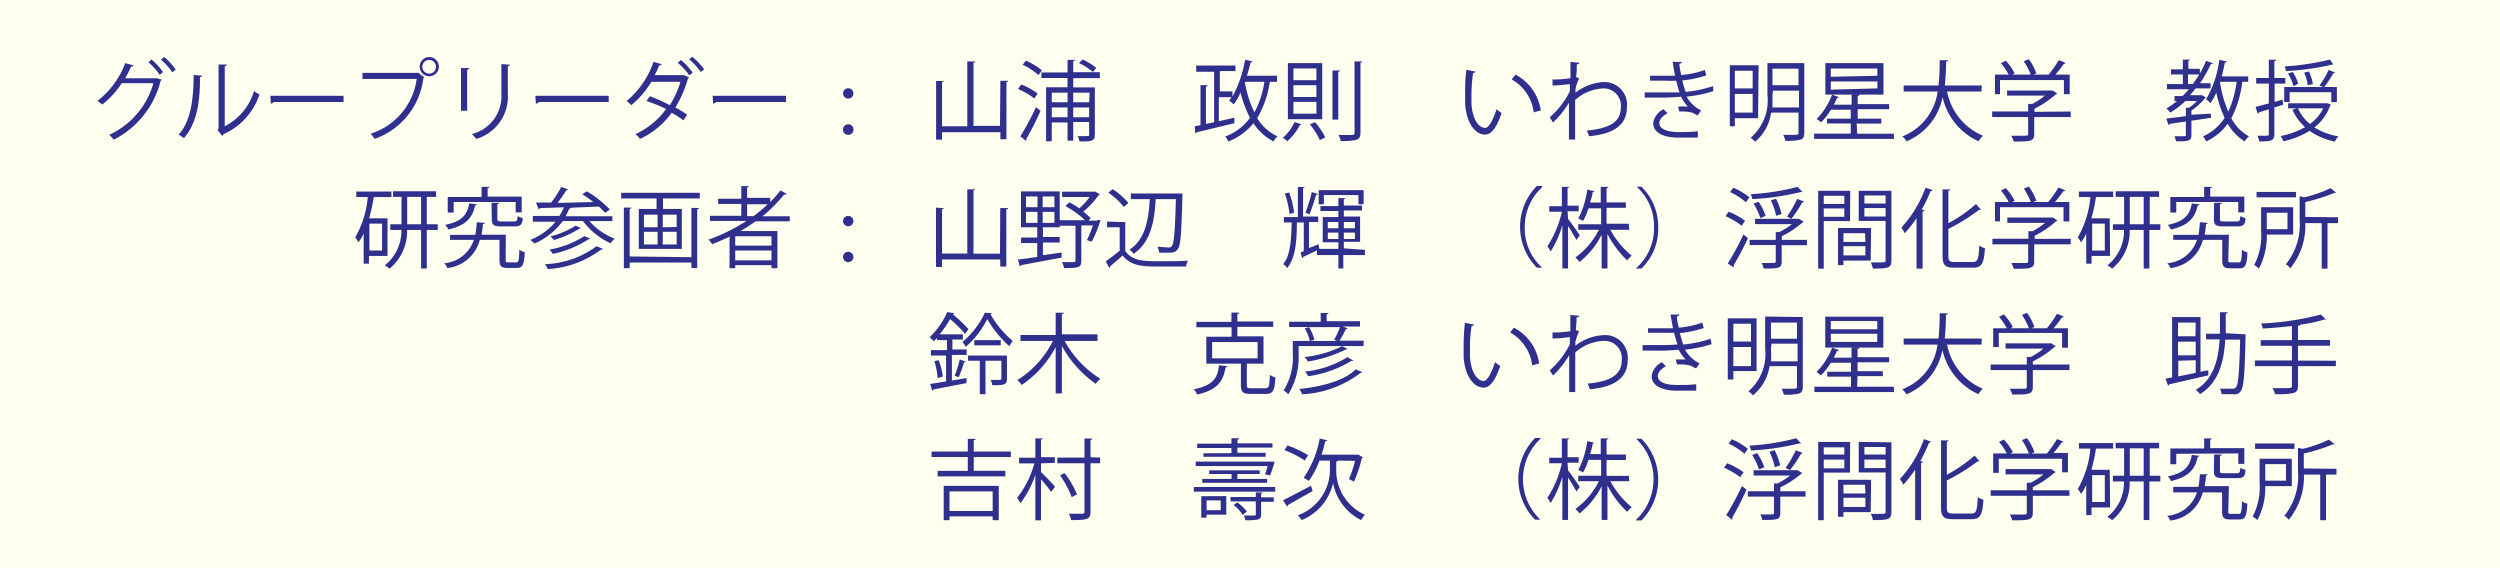 <svg xmlns="http://www.w3.org/2000/svg" viewBox="0 0 198 45"><defs><style>.cls-1{fill:#ffffef;}.cls-2{fill:#2f2f8d;}</style></defs><g id="&#x30EC;&#x30A4;&#x30E4;&#x30FC;_2" data-name="&#x30EC;&#x30A4;&#x30E4;&#x30FC; 2"><g id="&#x30EC;&#x30A4;&#x30E4;&#x30FC;_1-2" data-name="&#x30EC;&#x30A4;&#x30E4;&#x30FC; 1"><rect class="cls-1" width="198" height="45"></rect><path class="cls-2" d="M12.82,6.31l-.1.1A7.19,7.19,0,0,1,9,11.07a1.56,1.56,0,0,0-.35-.39,6.43,6.43,0,0,0,3.5-4.09H9.64A6.83,6.83,0,0,1,8.1,8.28,2.13,2.13,0,0,0,7.71,8a6.88,6.88,0,0,0,2.21-3l.65.18c0,.07-.1.1-.19.09a10.07,10.07,0,0,1-.46.93h2.42l.08,0ZM12,4.71a4.93,4.93,0,0,1,.91,1l-.26.22a5.18,5.18,0,0,0-.89-1Zm1-.2a5.19,5.19,0,0,1,.91,1l-.26.22a4.85,4.85,0,0,0-.9-1Z"></path><path class="cls-2" d="M16,6c0,.06-.07.1-.16.11,0,1.88-.2,3.58-1.27,4.83a3.37,3.37,0,0,0-.42-.27c1-1.13,1.17-2.87,1.19-4.74Zm1.8,4a4.61,4.61,0,0,0,2.32-2.79,2.39,2.39,0,0,0,.43.27,5.22,5.22,0,0,1-2.84,3.14.28.28,0,0,1-.12.14l-.36-.46.08-.1V5.11l.64,0c0,.06,0,.11-.15.13Z"></path><path class="cls-2" d="M21.41,7.59h5.8v.49H21.67a.3.3,0,0,1-.22.13Z"></path><path class="cls-2" d="M28.71,5.77h4.43l0,0,.47.37-.08.06A5.84,5.84,0,0,1,29.67,11a2.64,2.64,0,0,0-.32-.41A5.27,5.27,0,0,0,33,6.25H28.71ZM34,4.52a.76.76,0,1,1-.76.77A.76.76,0,0,1,34,4.52Zm.53.77A.53.53,0,0,0,34,4.75a.54.54,0,1,0,.53.54Z"></path><path class="cls-2" d="M36.51,8.77V5.39l.66,0c0,.06-.06.11-.17.13V8.77Zm3.87-3.65c0,.07-.05.1-.16.12V7.45A3.48,3.48,0,0,1,37.72,11a2.14,2.14,0,0,0-.36-.38,3.09,3.09,0,0,0,2.35-3.19V5.08Z"></path><path class="cls-2" d="M42.4,7.59h5.81v.49H42.67a.3.3,0,0,1-.23.13Z"></path><path class="cls-2" d="M54.57,6.13s0,.06-.08.08a9.06,9.06,0,0,1-1,2.3c.3.17.67.39.93.57l-.29.45a8.71,8.71,0,0,0-.93-.6A6.41,6.41,0,0,1,50.69,11a1.45,1.45,0,0,0-.37-.37,6.31,6.31,0,0,0,2.44-2A12.8,12.8,0,0,0,51.2,8l.27-.38a13.54,13.54,0,0,1,1.58.71,7.2,7.2,0,0,0,.84-1.85h-2.3A7.34,7.34,0,0,1,50,8.33,3.32,3.32,0,0,0,49.63,8a7,7,0,0,0,2.13-3.1l.64.18c0,.08-.11.1-.19.09a6.08,6.08,0,0,1-.36.78h2.26l.06,0Zm-.64-1.38a5.28,5.28,0,0,1,.93,1l-.26.22a6,6,0,0,0-.92-1Zm.9-.26a6.06,6.06,0,0,1,.94,1l-.27.21a5.14,5.14,0,0,0-.92-1Z"></path><path class="cls-2" d="M56.44,7.59h5.81v.49H56.71a.32.32,0,0,1-.23.13Z"></path><path class="cls-2" d="M66.77,7.4a.41.41,0,1,1,.82,0,.41.41,0,1,1-.82,0Zm0,2.85a.41.41,0,1,1,.82,0,.4.4,0,0,1-.41.43A.4.4,0,0,1,66.77,10.25Z"></path><path class="cls-2" d="M79.23,6.4l.62,0s0,.08-.14.1v4.53h-.48v-.56H74.61v.59h-.47V6.41l.61,0s0,.08-.14.09V10h2V4.87l.63,0s0,.08-.14.1v5h2.1Z"></path><path class="cls-2" d="M80.88,6.69a5.32,5.32,0,0,1,1.3.72l-.26.39a5.77,5.77,0,0,0-1.29-.75Zm-.07,4.11a22.69,22.69,0,0,0,1.24-2.31l.36.29A21.79,21.79,0,0,1,81.28,11a.14.14,0,0,1,0,.09.19.19,0,0,1,0,.08Zm.44-6a5.41,5.41,0,0,1,1.27.77l-.27.38A5.17,5.17,0,0,0,81,5.13Zm5.86,1.39H85v.73h1.71v3.74c0,.54-.28.55-1.22.54a1.39,1.39,0,0,0-.14-.42h.5c.4,0,.41,0,.41-.12v-1H85v1.48h-.45V9.7H83.3v1.49h-.45V6.91h1.7V6.18H82.48V5.74h2.07v-1l.59,0s0,.08-.14.09v.89h2.11ZM84.55,7.34H83.3V8.1h1.25ZM83.3,9.29h1.25V8.51H83.3Zm3-1.95H85V8.1h1.26ZM85,9.29h1.26V8.51H85Zm.74-4.58a5.08,5.08,0,0,1,1.09.67l-.28.32A4.55,4.55,0,0,0,85.46,5Z"></path><path class="cls-2" d="M101.14,6.48h-.57a7.93,7.93,0,0,1-1,2.88,3.72,3.72,0,0,0,1.61,1.44,1.57,1.57,0,0,0-.32.4,4.12,4.12,0,0,1-1.58-1.44,4.88,4.88,0,0,1-2,1.45,1.85,1.85,0,0,0-.24-.4A4.23,4.23,0,0,0,99,9.33a8.82,8.82,0,0,1-.75-2,4.64,4.64,0,0,1-.54.94,2.73,2.73,0,0,0-.36-.3,1.59,1.59,0,0,0,.18-.27h-1v1.9l1.23-.28,0,.44-3,.72a.13.13,0,0,1-.1.1L94.63,10l.45-.09V6.74l.56,0c0,.05,0,.09-.13.1V9.81l.65-.13v-4H94.74V5.19h3.11v.44H96.61V7.24h1v.41a9.18,9.18,0,0,0,1-2.92l.6.13s-.06.08-.16.08A10.38,10.38,0,0,1,98.75,6h2.39Zm-2.53,0,0,.13a8.8,8.8,0,0,0,.74,2.29,7.4,7.4,0,0,0,.79-2.42Z"></path><path class="cls-2" d="M103.09,9.85s-.07.06-.14.06a4.45,4.45,0,0,1-1,1.28,2.53,2.53,0,0,0-.35-.28,3.47,3.47,0,0,0,.92-1.24ZM102,5h2.72V9.44H102Zm.44.42v.93h1.82V5.42Zm0,1.33v.93h1.82V6.75Zm0,1.32V9h1.82V8.07Zm1.71,1.61a5.63,5.63,0,0,1,.81,1.2l-.43.22a5.36,5.36,0,0,0-.79-1.25Zm1.38-4.1.6,0s0,.09-.14.1V9.47h-.46Zm1.75-.72.6,0s0,.08-.13.09v5.56c0,.34-.1.48-.31.56a4.45,4.45,0,0,1-1.25.09,2.27,2.27,0,0,0-.18-.47h.69c.55,0,.58,0,.58-.18Z"></path><path class="cls-2" d="M116.86,5.67c0,.06-.09.1-.19.11a11.91,11.91,0,0,0-.13,1.73c0,.26,0,.51,0,.73.08,1.19.56,1.9,1.1,1.89.28,0,.64-.7.89-1.48a3,3,0,0,0,.4.3c-.32.93-.72,1.7-1.3,1.71-.88,0-1.49-1.05-1.59-2.39,0-.26,0-.56,0-.87,0-.61,0-1.28.1-1.87Zm4.61,3.23a3.45,3.45,0,0,0-1.75-2.61l.31-.38a3.83,3.83,0,0,1,2,2.83Z"></path><path class="cls-2" d="M124.38,4.9l.7.07c0,.09-.08.12-.2.13,0,.33,0,.71-.06,1l.25.1a3.8,3.8,0,0,0-.29.85c0,.13,0,.18,0,.29A3.92,3.92,0,0,1,127,6.5a1.79,1.79,0,0,1,1.85,2c0,1.46-1.14,2.12-3,2.29a2.49,2.49,0,0,0-.18-.45c1.73-.16,2.7-.64,2.7-1.83A1.37,1.37,0,0,0,127,7a3.59,3.59,0,0,0-2.25.92c0,1,0,2.21,0,3.13h-.49c0-.42,0-2.46,0-2.92A6.88,6.88,0,0,1,123,9.7l-.26-.41a6.65,6.65,0,0,0,1.59-2.06l0-.57a11.77,11.77,0,0,1-1.37.11l0-.48a7.58,7.58,0,0,0,1.42-.1Z"></path><path class="cls-2" d="M135.69,7.22a10,10,0,0,1-2.11.43,2.54,2.54,0,0,0,1.15,1.09l-.27.4c-.1-.05-.28-.13-.41-.21a3.12,3.12,0,0,0-.82-.1H133l-.1-.38a4,4,0,0,1,.78,0,3.83,3.83,0,0,1-.55-.79,17.29,17.29,0,0,1-1.87.07h-1V7.32l1.06,0c.57,0,1.14,0,1.7,0-.08-.22-.19-.61-.27-.93a8.49,8.49,0,0,1-.88,0c-.37,0-.85,0-1.18,0V6c.42,0,.88,0,1.18,0l.8,0c-.07-.32-.14-.71-.19-1.1h.71q0,.12-.18.15c0,.3.09.62.14.89a7.26,7.26,0,0,0,1.87-.4l.12.43a8.56,8.56,0,0,1-1.9.4,7,7,0,0,0,.27.91,10.29,10.29,0,0,0,2.17-.46Zm-1.23,3.68c-.38,0-.84,0-1.53,0-1.13,0-2-.37-2-1.15a1.48,1.48,0,0,1,.82-1.1l.32.32c-.41.21-.65.51-.65.77,0,.49.62.71,1.5.72.52,0,1.07,0,1.55-.07Z"></path><path class="cls-2" d="M139.24,9.36H137.4V10H137V5.17h2.28Zm-.43-3.76H137.4V7h1.41ZM137.4,8.92h1.41V7.44H137.4ZM142.9,5v5.52c0,.31-.07.46-.29.54a4.66,4.66,0,0,1-1.21.09,1.78,1.78,0,0,0-.17-.47l.65,0c.51,0,.56,0,.56-.18V8.92h-2.17A3.62,3.62,0,0,1,139,11.23a1.8,1.8,0,0,0-.35-.32,3.87,3.87,0,0,0,1.33-3.37V5Zm-2.52,2.51c0,.3,0,.62,0,1h2.1V7.18h-2.06Zm2.06-2.07h-2.06V6.75h2.06Z"></path><path class="cls-2" d="M147.09,10.59H150V11h-6.32v-.42h2.9v-.8h-1.88V9.4h1.88V8.69H145a4.79,4.79,0,0,1-.77,1,2,2,0,0,0-.36-.26,5.48,5.48,0,0,0,1.23-1.93l.55.19s-.07.06-.15.06c-.08.18-.16.36-.26.54h1.41V7.5l.62,0s0,.08-.14.1v.65h2.49v.4h-2.49V9.4H149v.39h-1.95ZM149.17,5V7.49h-4.6V5Zm-.48,1V5.43H145v.65Zm0,1V6.45H145V7.1Z"></path><path class="cls-2" d="M156.93,7.25h-2.72a4.77,4.77,0,0,0,2.84,3.5,1.89,1.89,0,0,0-.35.44,5.06,5.06,0,0,1-2.85-3.51A4.75,4.75,0,0,1,151,11.19a1.71,1.71,0,0,0-.33-.39,4.44,4.44,0,0,0,2.79-3.55h-2.69V6.77h2.76a16.25,16.25,0,0,0,.09-2l.66,0q0,.09-.15.12a18.71,18.71,0,0,1-.1,1.88h2.93Z"></path><path class="cls-2" d="M164,8.83v.44h-2.89v1.35c0,.59-.33.59-1.62.59a3.57,3.57,0,0,0-.2-.46c.35,0,.67,0,.89,0,.4,0,.45,0,.45-.15V9.27h-2.85V8.83h2.85v-.6l.33,0a6.51,6.51,0,0,0,1-.66h-3V7.17h3.52l.08,0,.37.23a.16.16,0,0,1-.11.07,7.56,7.56,0,0,1-1.69,1.14v.25Zm-5.6-2.49V7.46H158V5.91h1.09a5.44,5.44,0,0,0-.62-.91l.39-.19a4.36,4.36,0,0,1,.7,1l-.2.1h1.47a4.68,4.68,0,0,0-.55-1.06l.41-.16a4.52,4.52,0,0,1,.59,1.12l-.24.1h1.21a9.09,9.09,0,0,0,.8-1.14,2.21,2.21,0,0,1,.55.23s-.07.06-.14.06c-.18.25-.43.57-.67.85h1.13V7.46h-.46V6.34Z"></path><path class="cls-2" d="M175.11,9.33l-1.55.23v1.12c0,.47-.19.53-1.21.51a2.12,2.12,0,0,0-.14-.4h.49c.41,0,.42,0,.42-.12V9.62l-1.28.19a.13.13,0,0,1-.09.1l-.18-.52,1.55-.19V8.53h.25A3.92,3.92,0,0,0,174,8h-.91a7.5,7.5,0,0,1-1.2.92,3.19,3.19,0,0,0-.31-.33,6.71,6.71,0,0,0,.84-.59h-.2V7.61h.63c.17-.17.35-.35.51-.54h-1.74V6.66h1.26V5.9h-.94V5.49h.94V4.72l.57,0s0,.08-.13.09v.64h.91v.37a8,8,0,0,0,.49-1l.54.19a.14.14,0,0,1-.16.06,9.89,9.89,0,0,1-.86,1.52h.84v.41H173.9c-.15.19-.3.37-.46.54h.91l.07,0,.33.22a.19.19,0,0,1-.1,0,5.43,5.43,0,0,1-1.09,1v.33L175.1,9Zm-1.82-2.67h.38c.18-.24.35-.5.51-.76h-.89Zm4.77-.18h-.47a8.29,8.29,0,0,1-.87,2.88,3.47,3.47,0,0,0,1.4,1.44,1.64,1.64,0,0,0-.34.4,4,4,0,0,1-1.35-1.4,4.3,4.3,0,0,1-1.7,1.4,2.06,2.06,0,0,0-.25-.4,3.91,3.91,0,0,0,1.71-1.47,8.78,8.78,0,0,1-.66-2,4.73,4.73,0,0,1-.46.84,1.72,1.72,0,0,0-.35-.3,8.33,8.33,0,0,0,1.05-3.13l.59.12q0,.09-.15.09c-.07.37-.15.74-.25,1.1h2.1Zm-2.23,0,0,.07a9.45,9.45,0,0,0,.65,2.29,8.15,8.15,0,0,0,.66-2.36Z"></path><path class="cls-2" d="M180.82,8.3l-.69.21v2.11c0,.54-.27.58-1.2.58a1.56,1.56,0,0,0-.14-.45h.41c.49,0,.49,0,.49-.14V8.66l-.79.24a.15.15,0,0,1-.09.11l-.17-.54,1.05-.28V6.62h-1V6.18h1V4.73l.58,0c0,.06,0,.09-.14.1V6.18H181v.44h-.85V8.07l.64-.18Zm3.5-.13.3.13a.11.11,0,0,1-.07.06,3.8,3.8,0,0,1-1.25,1.73,5.17,5.17,0,0,0,1.91.71,1.61,1.61,0,0,0-.29.41,5.11,5.11,0,0,1-2-.85,6.57,6.57,0,0,1-2.08.83,1.53,1.53,0,0,0-.22-.42,6.08,6.08,0,0,0,1.94-.7,4,4,0,0,1-1-1.38l.36-.11h-.7v-.4h3.08Zm-.62-1.39a7,7,0,0,0,.73-1.24l.52.2s-.07.06-.15.06a8.91,8.91,0,0,1-.72,1.09h1v1.2h-.44V7.3h-3.3v.78h-.43V6.89H184Zm1.11-1.67s0,0-.08,0h0a21,21,0,0,1-3.68.52,1.58,1.58,0,0,0-.11-.37,20,20,0,0,0,3.57-.54Zm-3.17,1.72a3.56,3.56,0,0,0-.43-1l.37-.13a3.52,3.52,0,0,1,.44.93ZM182,8.58a3.28,3.28,0,0,0,.95,1.24A3.4,3.4,0,0,0,184,8.58Zm.77-1.83a3.62,3.62,0,0,0-.28-1l.38-.09a3.77,3.77,0,0,1,.31,1Z"></path><path class="cls-2" d="M30.69,20.27H29.22v.61H28.8V18.49a3.39,3.39,0,0,1-.41.7,2.33,2.33,0,0,0-.26-.38,7.88,7.88,0,0,0,1-3.2h-.91v-.44H31v.44H29.6a15.16,15.16,0,0,1-.36,1.68h1.45Zm-.43-.43V17.71h-1v2.13Zm4.41-2.08v.45H33.8v3.06h-.45V18.21H32.24a3.83,3.83,0,0,1-1.39,3.07,3,3,0,0,0-.37-.27,3.47,3.47,0,0,0,1.31-2.8h-.88v-.45h.89V15.59h-.67v-.44h3.41v.44H33.8v2.17Zm-2.42,0h1.1V15.59h-1.1Z"></path><path class="cls-2" d="M40.05,20.57c0,.18,0,.21.22.21h.61c.19,0,.23-.14.25-1a1.28,1.28,0,0,0,.43.19c-.05,1-.17,1.25-.63,1.25H40.2c-.49,0-.64-.13-.64-.64V19H38a3,3,0,0,1-2.57,2.23,1.32,1.32,0,0,0-.25-.38A2.71,2.71,0,0,0,37.53,19H35.64V18.6h2a7.25,7.25,0,0,0,.12-1l.62.05c0,.05,0,.09-.14.1,0,.3-.06.57-.1.84h1.92Zm-2.28-4.39c0,.05-.06.08-.14.09-.21.9-.62,1.56-2.12,1.91a1.27,1.27,0,0,0-.25-.37c1.37-.28,1.75-.84,1.9-1.7ZM35.93,16v.83h-.47V15.6h2.68v-.8l.61,0c0,.05,0,.09-.13.1v.67h2.7v1.25h-.48V16Zm3,.06.6,0c0,.05,0,.09-.14.1v1.19c0,.15.05.19.34.19h1c.2,0,.25-.06.27-.43a1.25,1.25,0,0,0,.41.16c-.05.52-.19.66-.63.66H39.71c-.61,0-.76-.11-.76-.58Z"></path><path class="cls-2" d="M48.5,17.51H46.68a5.1,5.1,0,0,0,2,1.39,2.73,2.73,0,0,0-.32.37,5.72,5.72,0,0,1-2.19-1.76H44.57a5.63,5.63,0,0,1-2.23,1.78A3.48,3.48,0,0,0,42,19a5,5,0,0,0,2-1.44H42.2V17.1h2.1a4,4,0,0,0,.37-.68l-1.93.06c0,.05,0,.08-.09.09l-.2-.53h1.21a9.05,9.05,0,0,0,.79-1.23L45,15s-.08.07-.15.07a10,10,0,0,1-.7,1L47,16c-.29-.22-.6-.44-.88-.62l.36-.23a8.69,8.69,0,0,1,1.82,1.44,2.52,2.52,0,0,1-.39.26,5.38,5.38,0,0,0-.48-.49l-2.18.09h0s-.07.07-.16.07c-.09.21-.19.41-.3.61H48.5Zm-.75,2.2a.13.13,0,0,1-.14.05,7.73,7.73,0,0,1-4.23,1.55,1.39,1.39,0,0,0-.22-.39,7.25,7.25,0,0,0,4.09-1.42Zm-1-.81a.17.17,0,0,1-.14.05,8.37,8.37,0,0,1-2.83,1.16,1.61,1.61,0,0,0-.27-.34,7.6,7.6,0,0,0,2.77-1.07ZM46,18.06s-.06.06-.13.06a7.84,7.84,0,0,1-2,.89,1.9,1.9,0,0,0-.28-.29,6.6,6.6,0,0,0,2-.85Z"></path><path class="cls-2" d="M49.2,15.27h6.22v.45H52.51v.83H54v3.16H50.59V16.55H52v-.83H49.2Zm5.56,5.1v-3.9l.59,0c0,.05,0,.09-.13.1v4.65h-.46v-.43H49.87v.45h-.46v-4.8l.59,0c0,.05,0,.09-.13.1v3.77ZM51,17v1h1.08V17Zm0,1.36v1h1.08v-1Zm2.59-.38V17H52.49v1Zm0,1.38v-1H52.49v1Z"></path><path class="cls-2" d="M62.55,17.53H59.84a13.43,13.43,0,0,1-1.19.77h2.92v2.94H61.1V21H58.23v.24h-.45v-2.5q-.68.33-1.38.6a1.84,1.84,0,0,0-.28-.36,14.89,14.89,0,0,0,3-1.48H56.23v-.41h2.48v-.94H56.88v-.41h1.83v-1l.6,0c0,.05-.05.08-.14.1v.83H61V16a7.73,7.73,0,0,0,.81-.92l.5.28a.17.17,0,0,1-.12.05H62.1a12.08,12.08,0,0,1-1.71,1.72h2.16ZM61.1,19.45v-.74H58.23v.74Zm-2.87,1.17H61.1v-.78H58.23Zm.94-3.5h.51a12.94,12.94,0,0,0,1.12-.94H59.17Z"></path><path class="cls-2" d="M66.77,17.48a.41.41,0,1,1,.41.44A.41.41,0,0,1,66.77,17.48Zm0,2.84a.41.41,0,1,1,.41.44A.41.41,0,0,1,66.77,20.32Z"></path><path class="cls-2" d="M79.22,16.48l.62,0c0,.05,0,.08-.14.1v4.53h-.48v-.56H74.61v.59h-.48v-4.7l.62.05s0,.08-.14.09v3.5h2V15l.63,0s-.05.08-.14.09v5h2.1Z"></path><path class="cls-2" d="M86.9,17.43l.26,0a9.2,9.2,0,0,1-.69,1.7,1.31,1.31,0,0,1-.38-.12,8.41,8.41,0,0,0,.47-1.16h-.92v2.8c0,.56-.24.58-1.37.58a1.74,1.74,0,0,0-.16-.47l.71,0c.32,0,.36,0,.36-.14V17.88H83.93V18H82.6v.77h1.33v.44H82.6v1l1.48-.21v.4L80.87,21c0,.06-.05.08-.1.1l-.15-.54,1.53-.21V19.25H80.87v-.44h1.28V18H80.86V15.16h3.07v2.28h2a7.44,7.44,0,0,0-1.55-1.12l.31-.3a8.34,8.34,0,0,1,.79.48,5,5,0,0,0,.82-.9H84.12v-.42h2.54l.09,0,.36.22a.27.27,0,0,1-.1.06,6.68,6.68,0,0,1-1.21,1.3,6.63,6.63,0,0,1,.58.52l-.17.19h.69Zm-5.64-1.87v.85h.91v-.85Zm0,1.22v.87h.91v-.87Zm2.25-.37v-.85h-.93v.85Zm0,1.24v-.87h-.93v.87Z"></path><path class="cls-2" d="M89.12,17.59v2.28c.54.82,1.54.82,2.79.82.75,0,1.63,0,2.18-.05a1.74,1.74,0,0,0-.16.47c-.48,0-1.24,0-1.93,0-1.43,0-2.39,0-3.09-.87-.34.31-.71.62-1,.86a.09.09,0,0,1-.06.11l-.27-.52c.33-.22.74-.54,1.1-.84V18h-1v-.45Zm-1-2.61a5.28,5.28,0,0,1,1.25,1.1l-.37.31a4.86,4.86,0,0,0-1.23-1.13Zm5.53.35a.76.76,0,0,0,0,.16c-.08,3-.15,4-.38,4.26s-.39.26-.79.26H91.8a1.14,1.14,0,0,0-.13-.46c.38,0,.73.05.87.05a.29.29,0,0,0,.27-.11c.17-.21.25-1.14.32-3.72h-1.6c-.09,1.51-.3,3.37-1.75,4.33a1.43,1.43,0,0,0-.32-.33c1.3-.84,1.52-2.53,1.6-4h-1.5v-.45h3.79Z"></path><path class="cls-2" d="M108.1,19.79v.41h-1.71v1.06H106V20.2H104.3v-.37l-1.09.52a.12.12,0,0,1-.07.11L103,20l.26-.1V17.62h-.55c0,1.54-.12,2.84-.77,3.61a1,1,0,0,0-.31-.31c.55-.67.64-1.83.67-3.3h-.62v-.43h1.11V14.81l.54,0s0,.07-.13.09v2.25h1.2v.43h-.73v2.07l.75-.31.08.37-.07,0H106v-.52h-1.24v-2H106v-.48h-1.42v-.39H106v-.63l.56,0s0,.07-.13.09v.5h1.44v.39h-1.44v.48h1.29v2h-1.29v.52Zm-6-4.54a6.52,6.52,0,0,1,.39,1.6l-.36.09a7.76,7.76,0,0,0-.37-1.62Zm1.29,1.6a11.62,11.62,0,0,0,.5-1.64l.48.15c0,.05-.06.07-.14.07a13.27,13.27,0,0,1-.52,1.54Zm1.46-1.4v.73h-.41V15.06H108v1.12h-.41v-.73Zm.31,2.13v.5H106v-.5Zm0,1.35H106v-.51h-.84Zm2.15-1.35h-.88v.5h.88Zm0,1.35v-.51h-.88v.51Z"></path><path class="cls-2" d="M122.14,14.83A4.22,4.22,0,0,0,120.76,18a4.18,4.18,0,0,0,1.38,3.2v0h-.42a4.6,4.6,0,0,1,0-6.47h.42Z"></path><path class="cls-2" d="M124.19,17.34c.22.26.8,1.1.93,1.3l-.27.37c-.12-.24-.42-.74-.66-1.11v3.36h-.45V17.83a8,8,0,0,1-.93,2.09,2.19,2.19,0,0,0-.26-.41,8.23,8.23,0,0,0,1.15-2.74h-1v-.44h1V14.8l.58,0s0,.08-.13.09v1.4h.88v.44h-.88Zm4.85.86h-1.5a7,7,0,0,0,1.69,2.05,2.11,2.11,0,0,0-.36.37,7.85,7.85,0,0,1-1.56-2.09v2.73h-.46V18.59a6.43,6.43,0,0,1-1.76,2.16,1.38,1.38,0,0,0-.32-.36,6,6,0,0,0,1.86-2.19H125v-.44h1.81V16.5h-1a5.69,5.69,0,0,1-.43,1,1.93,1.93,0,0,0-.38-.19,7.09,7.09,0,0,0,.71-2.29l.56.12c0,.05-.06.08-.14.08,0,.23-.11.52-.19.82h.84V14.8l.6,0c0,.05,0,.08-.14.1v1.13h1.53v.43h-1.53v1.26H129Z"></path><path class="cls-2" d="M129.58,21.24A4.21,4.21,0,0,0,131,18a4.19,4.19,0,0,0-1.38-3.21v0H130A4.38,4.38,0,0,1,131.33,18,4.37,4.37,0,0,1,130,21.27h-.42Z"></path><path class="cls-2" d="M136.91,16.77a5.32,5.32,0,0,1,1.3.72l-.27.39a6.09,6.09,0,0,0-1.28-.76Zm-.07,4.1a21.43,21.43,0,0,0,1.24-2.3l.36.29A23.84,23.84,0,0,1,137.31,21a.14.14,0,0,1,0,.1.11.11,0,0,1,0,.08Zm.44-6a5.08,5.08,0,0,1,1.27.76l-.27.39a5.37,5.37,0,0,0-1.26-.81ZM143.11,19v.42h-2v1.3c0,.54-.27.55-1.43.55a1.91,1.91,0,0,0-.15-.44h.6c.46,0,.51,0,.51-.13V19.41h-2.07V19h2.07v-.62h.28a5.68,5.68,0,0,0,1-.63H139v-.42h3.39l.09,0,.37.23a.26.26,0,0,1-.1.07,7.82,7.82,0,0,1-1.63,1.08V19Zm-.35-3.79-.08,0h-.06a20.7,20.7,0,0,1-3.83.56,2,2,0,0,0-.13-.39,18.55,18.55,0,0,0,3.71-.58Zm-3.48.77a4.5,4.5,0,0,1,.56,1.12l-.42.17a5.58,5.58,0,0,0-.54-1.15Zm1.38-.24a5,5,0,0,1,.44,1.21l-.43.14a5.37,5.37,0,0,0-.42-1.22Zm2.23.23a.16.16,0,0,1-.15.06,9.64,9.64,0,0,1-.86,1.29l-.35-.17a9.27,9.27,0,0,0,.81-1.4Z"></path><path class="cls-2" d="M146.52,17.51h-2.08v3.77H144V15.11h2.54Zm-.45-2h-1.63v.64h1.63Zm-1.63,1.66h1.63v-.66h-1.63Zm3.72,3.47H146V21h-.43V18.06h2.62Zm-.45-2.17H146v.69h1.74ZM146,20.23h1.74V19.5H146Zm3.8-5.12v5.51c0,.62-.27.65-1.47.65a2,2,0,0,0-.16-.49l.62,0c.51,0,.55,0,.55-.18v-3.1h-2.13V15.11Zm-.46.37h-1.68v.64h1.68Zm-1.68,1.67h1.68v-.67h-1.68Z"></path><path class="cls-2" d="M151.79,21.27v-4a7.81,7.81,0,0,1-.94,1.2,3.47,3.47,0,0,0-.26-.45,9.39,9.39,0,0,0,1.91-3.15l.57.19a.13.13,0,0,1-.16.06,11.69,11.69,0,0,1-.71,1.47l.21.06c0,.05,0,.08-.14.09v4.54Zm2.52-1c0,.39.09.48.49.48h1.45c.4,0,.46-.26.51-1.3a1.32,1.32,0,0,0,.45.21c-.08,1.14-.22,1.54-.93,1.54h-1.51c-.71,0-.92-.2-.92-.94V15l.6,0c0,.05,0,.08-.14.1v2.58a11.61,11.61,0,0,0,2.19-1.52l.39.45a.2.2,0,0,1-.14,0,14.76,14.76,0,0,1-2.44,1.52Z"></path><path class="cls-2" d="M164,18.91v.44h-2.89V20.7c0,.58-.33.59-1.62.59a1.84,1.84,0,0,0-.2-.46c.36,0,.67,0,.89,0,.4,0,.45,0,.45-.15V19.35H157.8v-.44h2.85v-.6l.33,0a6.51,6.51,0,0,0,1-.66h-3v-.42h3.52l.09,0,.36.23a.11.11,0,0,1-.11.06,7.26,7.26,0,0,1-1.69,1.15v.25Zm-5.6-2.5v1.12H158V16h1.09a4.9,4.9,0,0,0-.62-.91l.39-.19a4.36,4.36,0,0,1,.7,1l-.2.1h1.48a6.05,6.05,0,0,0-.55-1.07l.4-.15a4.52,4.52,0,0,1,.59,1.12L161,16h1.22a9.09,9.09,0,0,0,.8-1.14,2.83,2.83,0,0,1,.55.23.15.15,0,0,1-.15.05,10.75,10.75,0,0,1-.67.86h1.14v1.54h-.46V16.41Z"></path><path class="cls-2" d="M167.12,20.27h-1.47v.61h-.42V18.49a3.39,3.39,0,0,1-.41.7,2.33,2.33,0,0,0-.26-.38,7.88,7.88,0,0,0,1-3.2h-.91v-.44h2.71v.44H166a13.18,13.18,0,0,1-.36,1.68h1.45Zm-.42-.43V17.71h-1v2.13Zm4.4-2.08v.45h-.87v3.06h-.45V18.21h-1.11a3.8,3.8,0,0,1-1.39,3.07,3,3,0,0,0-.37-.27,3.47,3.47,0,0,0,1.31-2.8h-.88v-.45h.89V15.59h-.67v-.44H171v.44h-.74v2.17Zm-2.42,0h1.1V15.59h-1.1Z"></path><path class="cls-2" d="M176.48,20.57c0,.18,0,.21.22.21h.61c.19,0,.23-.14.25-1A1.28,1.28,0,0,0,178,20c-.05,1-.17,1.25-.63,1.25h-.73c-.49,0-.64-.13-.64-.64V19h-1.53a3,3,0,0,1-2.57,2.23,1.32,1.32,0,0,0-.25-.38A2.71,2.71,0,0,0,174,19h-1.88V18.6h2a9.35,9.35,0,0,0,.11-1l.62.05c0,.05-.05.09-.14.1,0,.3-.06.57-.1.84h1.92Zm-2.28-4.39c0,.05-.06.08-.14.09-.21.9-.62,1.56-2.12,1.91a1.27,1.27,0,0,0-.25-.37c1.37-.28,1.75-.84,1.9-1.7ZM172.36,16v.83h-.47V15.6h2.68v-.8l.62,0c0,.05-.05.09-.14.1v.67h2.7v1.25h-.48V16Zm3,.06.6,0c0,.05,0,.09-.14.1v1.19c0,.15,0,.19.34.19h1c.21,0,.25-.06.27-.43a1.35,1.35,0,0,0,.41.16c0,.52-.19.66-.63.66h-1.11c-.61,0-.76-.11-.76-.58Z"></path><path class="cls-2" d="M181.62,18.58h-2.09a5.45,5.45,0,0,1-.63,2.7,1.53,1.53,0,0,0-.37-.29,5,5,0,0,0,.55-2.66V16.41h2.54Zm.22-3.38v.43h-3.12V15.2Zm-.67,1.65h-1.64v1.3h1.64Zm4,.36v.46h-.83v3.61h-.46V17.67h-1.3a5.32,5.32,0,0,1-1.19,3.58,1.08,1.08,0,0,0-.35-.32,5,5,0,0,0,1.09-3.53V15.54l.36.09a10.06,10.06,0,0,0,2.09-.73l.45.37s-.07,0-.13,0a14.21,14.21,0,0,1-2.32.73v1.18Z"></path><path class="cls-2" d="M75.39,30.14l1.16-.2,0,.4-2.62.5c0,.06,0,.08-.1.1l-.16-.53,1.26-.2V28.16h-1.2v-.43H75v-.79h-.79v-.17l-.26.27a1.25,1.25,0,0,0-.33-.32,6.28,6.28,0,0,0,1.4-2l.57.09a.13.13,0,0,1-.14.08h0a9.84,9.84,0,0,1,1.26,1.19,3.75,3.75,0,0,0-.28.36,10,10,0,0,0-1.18-1.17,8.75,8.75,0,0,1-.83,1.21h1.84v.41h-.83v.79h1.13v.43H75.39Zm-1.13-.2A5.9,5.9,0,0,0,74,28.61l.34-.09a5.59,5.59,0,0,1,.33,1.31Zm2.23-1.3s-.07.06-.14.06a8.62,8.62,0,0,1-.42,1.17l-.32-.11a9.2,9.2,0,0,0,.4-1.29Zm2.06-3.84a.13.13,0,0,1-.1.09A7.65,7.65,0,0,0,80.21,27a2.52,2.52,0,0,0-.27.42,8.7,8.7,0,0,1-1.75-2.15,7.1,7.1,0,0,1-1.7,2.2,2.94,2.94,0,0,0-.26-.39A6.69,6.69,0,0,0,78,24.77Zm1.2,3.36V30c0,.5-.27.51-1.16.51a1.69,1.69,0,0,0-.13-.42h.46c.35,0,.39,0,.39-.11V28.57H78.05v2.65H77.6V28.57h-.93v-.41Zm-2.59-1.22h2.1v.41h-2.1Z"></path><path class="cls-2" d="M86.92,27h-2.6a8.09,8.09,0,0,0,2.83,3,2,2,0,0,0-.36.4,8.81,8.81,0,0,1-2.69-3v3.76h-.49V27.49a8.29,8.29,0,0,1-2.69,3,2.17,2.17,0,0,0-.35-.39A7.61,7.61,0,0,0,83.39,27H80.82v-.47h2.79V24.77l.64,0c0,.05,0,.09-.15.1v1.61h2.82Z"></path><path class="cls-2" d="M97.21,29c0,.05-.06.08-.14.09-.19,1.05-.59,1.79-2.26,2.16a1.26,1.26,0,0,0-.27-.42c1.54-.3,1.91-.91,2-1.9Zm1.54,1.51c0,.21.06.24.37.24h1.08c.3,0,.35-.14.37-1.06a1.46,1.46,0,0,0,.44.2c-.05,1.06-.19,1.31-.78,1.31H99.08c-.64,0-.8-.15-.8-.69V28.8H95.54V26.67h2v-.75H94.75v-.43h2.78v-.73l.61,0c0,.06,0,.09-.14.1v.6h2.84v.43H98v.75h2.07V28.8H98.75ZM96,27.09v1.29h3.6V27.09Z"></path><path class="cls-2" d="M106.74,26s-.07.06-.15.06a6.94,6.94,0,0,1-.5.92H108v.43h-1.72l.44.22a.17.17,0,0,1-.14.05,10.25,10.25,0,0,1-3,.95,1.45,1.45,0,0,0-.26-.35,8.92,8.92,0,0,0,3-.87h-3.47v.64a5.56,5.56,0,0,1-.82,3.18,1.85,1.85,0,0,0-.37-.31,4.87,4.87,0,0,0,.73-2.88V27h1.35a3.79,3.79,0,0,0-.4-1l.38-.1H102.1v-.42h2.5v-.69l.61,0c0,.05,0,.08-.14.1v.55h2.64v.42h-1.38Zm1.16,3.48s-.07.06-.15.06a8.33,8.33,0,0,1-4.61,1.69,2,2,0,0,0-.24-.42c1.91-.2,3.63-.7,4.47-1.56Zm-.7-.92s-.06.05-.13,0a9,9,0,0,1-3.47,1.24,1.27,1.27,0,0,0-.25-.37,8,8,0,0,0,3.36-1.14ZM105.9,27l-.24-.09a7.26,7.26,0,0,0,.47-1h-2.45a3.63,3.63,0,0,1,.42,1l-.35.1Z"></path><path class="cls-2" d="M116.74,25.71c0,.06-.09.1-.19.11a10.66,10.66,0,0,0-.13,1.73c0,.26,0,.51,0,.73.09,1.18.57,1.9,1.1,1.89.28,0,.64-.71.89-1.49a2.4,2.4,0,0,0,.41.3c-.32.94-.73,1.71-1.3,1.72-.89,0-1.5-1.06-1.6-2.39,0-.27,0-.56,0-.87a16.48,16.48,0,0,1,.1-1.87Zm4.61,3.23a3.46,3.46,0,0,0-1.75-2.61l.3-.38a3.79,3.79,0,0,1,2,2.83Z"></path><path class="cls-2" d="M124.37,24.94l.7.07c0,.08-.08.12-.2.13,0,.33-.05.71-.06,1l.25.1a5,5,0,0,0-.29.84,2.51,2.51,0,0,1,0,.3,3.92,3.92,0,0,1,2.28-.84,1.79,1.79,0,0,1,1.86,2c0,1.46-1.15,2.12-3,2.29a2.2,2.2,0,0,0-.17-.45c1.72-.16,2.7-.65,2.7-1.84A1.37,1.37,0,0,0,127,27a3.55,3.55,0,0,0-2.24.92v3.13h-.48V28.13A7.31,7.31,0,0,1,123,29.74l-.26-.41a6.58,6.58,0,0,0,1.59-2.07l0-.57a9.6,9.6,0,0,1-1.37.12v-.48a8.49,8.49,0,0,0,1.41-.1Z"></path><path class="cls-2" d="M135.56,27.26a10.41,10.41,0,0,1-2.1.43,2.59,2.59,0,0,0,1.15,1.09l-.28.4a3.93,3.93,0,0,1-.4-.21,2.79,2.79,0,0,0-.82-.11l-.29,0-.1-.38a5,5,0,0,1,.78,0,3.5,3.5,0,0,1-.55-.78,17.08,17.08,0,0,1-1.86.07h-1v-.44l1.07,0c.57,0,1.13,0,1.7-.05-.08-.22-.19-.62-.28-.93a8.31,8.31,0,0,1-.87,0h-1.19V26c.42,0,.88,0,1.18,0s.54,0,.8,0c-.06-.32-.13-.7-.19-1.09H133c0,.08-.06.13-.19.15,0,.3.09.62.15.89a7.27,7.27,0,0,0,1.86-.4l.12.43a8.58,8.58,0,0,1-1.89.4,9.33,9.33,0,0,0,.26.91,10.29,10.29,0,0,0,2.17-.46Zm-1.22,3.68c-.39,0-.84,0-1.53,0-1.13,0-2-.37-2-1.15a1.42,1.42,0,0,1,.82-1.1l.31.32c-.4.21-.64.5-.64.77,0,.49.61.71,1.5.71.52,0,1.07,0,1.54-.06Z"></path><path class="cls-2" d="M139.12,29.39h-1.84v.67h-.44V25.21h2.28Zm-.44-3.75h-1.4v1.41h1.4ZM137.28,29h1.4V27.48h-1.4Zm5.5-3.89v5.51c0,.32-.08.47-.29.55a4.71,4.71,0,0,1-1.21.09,2.07,2.07,0,0,0-.18-.47h.66c.5,0,.56,0,.56-.18V29h-2.17a3.67,3.67,0,0,1-1.32,2.31,1.78,1.78,0,0,0-.35-.32,3.9,3.9,0,0,0,1.32-3.37V25.07Zm-2.52,2.51a7.86,7.86,0,0,1,0,1h2.11V27.22h-2.06Zm2.06-2.07h-2.06v1.28h2.06Z"></path><path class="cls-2" d="M147.08,30.63H150v.42H143.7v-.42h2.9v-.8h-1.88v-.39h1.88v-.71H145a5.51,5.51,0,0,1-.78,1,3.24,3.24,0,0,0-.35-.27,5.43,5.43,0,0,0,1.23-1.92l.55.18c0,.05-.07.07-.16.07-.07.18-.16.36-.25.54h1.4v-.79l.62,0c0,.05,0,.08-.14.09v.66h2.5v.4h-2.5v.71h2v.39h-2Zm2.08-5.55v2.45h-4.6V25.08Zm-.48,1v-.65H145v.65Zm0,1v-.65H145v.65Z"></path><path class="cls-2" d="M156.93,27.29h-2.72a4.76,4.76,0,0,0,2.83,3.5,1.83,1.83,0,0,0-.35.43,5.07,5.07,0,0,1-2.85-3.5A4.78,4.78,0,0,1,151,31.23a2.07,2.07,0,0,0-.34-.4,4.38,4.38,0,0,0,2.79-3.54h-2.68v-.48h2.76a18.5,18.5,0,0,0,.09-2l.65,0c0,.06-.06.1-.15.12a16.16,16.16,0,0,1-.1,1.88h2.94Z"></path><path class="cls-2" d="M163.9,28.87v.44H161v1.35c0,.58-.34.59-1.63.59a1.84,1.84,0,0,0-.2-.46c.36,0,.67,0,.89,0,.41,0,.46,0,.46-.15V29.31h-2.86v-.44h2.86v-.6l.32,0a5.68,5.68,0,0,0,1-.66h-3v-.42h3.53l.08,0,.36.23a.11.11,0,0,1-.1.06A7.47,7.47,0,0,1,161,28.62v.25Zm-5.6-2.5v1.12h-.44V26h1.08a4.9,4.9,0,0,0-.62-.91l.39-.19a4.78,4.78,0,0,1,.71,1l-.21.1h1.48a6.05,6.05,0,0,0-.55-1.07l.4-.15a4.52,4.52,0,0,1,.59,1.12l-.24.1h1.22a9.09,9.09,0,0,0,.8-1.14,2.49,2.49,0,0,1,.55.23.14.14,0,0,1-.15.05,8.85,8.85,0,0,1-.67.86h1.14v1.54h-.46V26.37Z"></path><path class="cls-2" d="M174.9,29.32l0,.41-3.1.71a.12.12,0,0,1-.09.1l-.2-.55.52-.1V25.11h2.25v4.33Zm-1-3.77H172.5v1.08h1.38Zm0,2.59V27.06H172.5v1.08Zm-1.38.43v1.24l1.38-.28v-1Zm5.09-2.1h.24a.86.86,0,0,0,0,.16c-.07,3-.14,4-.37,4.33s-.41.26-.78.26l-.75,0a1,1,0,0,0-.14-.44c.43,0,.83,0,1,0a.29.29,0,0,0,.28-.11c.18-.21.26-1.14.33-3.77h-1.18c-.11,1.78-.51,3.39-2,4.32a1.22,1.22,0,0,0-.34-.34c1.39-.83,1.78-2.29,1.9-4h-1.08v-.45h1.1c0-.55,0-1.12,0-1.7l.62,0c0,.06-.06.1-.16.12,0,.51,0,1,0,1.54Z"></path><path class="cls-2" d="M185,28.57V29H182v1.56c0,.35-.11.49-.36.57a5.71,5.71,0,0,1-1.46.08,2.07,2.07,0,0,0-.2-.47c.33,0,.65,0,.9,0,.59,0,.64,0,.64-.2V29h-2.93v-.45h2.93V27.39h-2.47v-.45h2.47V25.82c-.77.09-1.58.16-2.32.2a1.11,1.11,0,0,0-.13-.4,22.05,22.05,0,0,0,4.74-.71l.41.4a.17.17,0,0,1-.09,0h-.06a11.66,11.66,0,0,1-1.93.41c0,.05,0,.07-.14.09v1.12h2.54v.45H182v1.18Z"></path><path class="cls-2" d="M80.06,36.2H77.12v1.09h2.5v.44H74.26v-.44h2.39V36.2H73.78v-.44h2.87v-1l.61,0c0,.05,0,.08-.14.1v.9h2.94Zm-5.32,5V38.48H79.1V41.2h-.48v-.3H75.2v.3Zm3.88-2.28H75.2v1.55h3.42Z"></path><path class="cls-2" d="M82.45,36.7v.69c.25.23,1,1,1.11,1.17l-.31.4a13,13,0,0,0-.8-1v3.25H82V37.61a8.13,8.13,0,0,1-1.18,2.25,3.12,3.12,0,0,0-.27-.43,7.52,7.52,0,0,0,1.37-2.73H80.71v-.45H82V34.72l.59,0c0,.05,0,.08-.14.09v1.4h1.09v.45Zm4.68-.46v.45h-.76v3.83c0,.61-.25.67-1.54.67a2,2,0,0,0-.18-.5h1.07c.13,0,.17-.05.17-.18V36.69H83.74v-.45h2.15V34.73l.61,0c0,.06,0,.09-.13.11v1.37ZM84.3,37.46a6.87,6.87,0,0,1,1,1.7l-.42.21a7.68,7.68,0,0,0-.92-1.72Z"></path><path class="cls-2" d="M94.55,38.57H101v.37H94.55Zm6.38-2a.22.22,0,0,0,0,.08c-.1.33-.23.74-.34,1l-.4-.08c.07-.18.14-.42.21-.66H94.7v-.35h6.23Zm-3.4-.68v-.41H94.82v-.34h2.71v-.43l.61,0c0,.06,0,.09-.13.1v.3h2.77v.34H98v.41h2.24v.32H95.31V35.9Zm-.41,3.4v1.47H95.56V41h-.42V39.3Zm-1.9-1.36h2.32v-.39H95.77v-.29h4v.29H98v.39h2.36v.31H95.22Zm1.46,1.7H95.56v.78h1.12ZM100,39s0,.07-.12.09v.3h1v.35h-1v1c0,.23-.05.34-.24.4a4.2,4.2,0,0,1-1,.06,1.82,1.82,0,0,0-.13-.37h.82c.11,0,.13,0,.13-.12v-1h-2v-.35h2V39Zm-1.58,1.78A2.88,2.88,0,0,0,97.7,40l.29-.21a3.11,3.11,0,0,1,.76.72Z"></path><path class="cls-2" d="M101.62,39.62c.54-.27,1.4-.72,2.21-1.15l.13.42L102,40a.14.14,0,0,1-.07.12Zm.35-4.34a8.86,8.86,0,0,1,1.63.77l-.26.42a8.14,8.14,0,0,0-1.62-.82Zm4,1.2a.18.18,0,0,1-.14.08v.77a3.85,3.85,0,0,0,2.27,3.44,4,4,0,0,0-.3.42,4.13,4.13,0,0,1-2.22-2.93h0a4.15,4.15,0,0,1-2.49,2.93,2.63,2.63,0,0,0-.3-.38,3.85,3.85,0,0,0,2.54-3.48v-.85h-.83a6.55,6.55,0,0,1-.84,1.61,4.06,4.06,0,0,0-.41-.25,8,8,0,0,0,1.27-3.11l.6.14c0,.05-.06.08-.16.08-.08.35-.18.72-.29,1.06h2.84l.08,0,.37.22a.3.3,0,0,1-.11.07,9.35,9.35,0,0,1-.62,1.85,3.55,3.55,0,0,0-.39-.2,10.25,10.25,0,0,0,.48-1.45Z"></path><path class="cls-2" d="M122,34.75a4.41,4.41,0,0,0,0,6.41v0h-.42a4.6,4.6,0,0,1,0-6.47H122Z"></path><path class="cls-2" d="M124.19,37.26c.22.26.8,1.1.93,1.3l-.27.37c-.12-.24-.42-.74-.66-1.11v3.36h-.45V37.75a8,8,0,0,1-.93,2.09,1.91,1.91,0,0,0-.26-.41,8.23,8.23,0,0,0,1.15-2.74h-1v-.44h1V34.72l.58,0s0,.08-.13.09v1.4h.88v.44h-.88Zm4.85.85h-1.5a6.92,6.92,0,0,0,1.69,2.06,2.11,2.11,0,0,0-.36.37,7.85,7.85,0,0,1-1.56-2.09v2.73h-.46V38.51a6.43,6.43,0,0,1-1.76,2.16,1.38,1.38,0,0,0-.32-.36,6,6,0,0,0,1.86-2.2H125v-.43h1.81V36.42h-1a5.69,5.69,0,0,1-.43,1,1.93,1.93,0,0,0-.38-.19,7.09,7.09,0,0,0,.71-2.29l.56.12s-.06.07-.14.07c0,.24-.11.53-.19.83h.84V34.72l.6,0c0,.05,0,.08-.14.1V36h1.53v.43h-1.53v1.26H129Z"></path><path class="cls-2" d="M129.58,41.16a4.41,4.41,0,0,0,0-6.41v0H130a4.6,4.6,0,0,1,0,6.47h-.42Z"></path><path class="cls-2" d="M136.79,36.69a5.66,5.66,0,0,1,1.3.71l-.27.39a6.27,6.27,0,0,0-1.28-.75Zm-.07,4.1a21.43,21.43,0,0,0,1.24-2.3l.36.29A21.55,21.55,0,0,1,137.19,41a.16.16,0,0,1,0,.1.19.19,0,0,1,0,.08Zm.44-6a5.08,5.08,0,0,1,1.27.76l-.27.39a5.37,5.37,0,0,0-1.26-.81ZM143,38.91v.42h-2v1.3c0,.54-.26.55-1.43.55a1.91,1.91,0,0,0-.15-.44H140c.46,0,.5,0,.5-.12V39.33h-2.07v-.42h2.07v-.62h.28a5.68,5.68,0,0,0,1-.63h-2.89v-.42h3.39l.09,0,.37.23a.26.26,0,0,1-.1.07A7.82,7.82,0,0,1,141,38.6v.31Zm-.35-3.79a.15.15,0,0,1-.08,0h-.06a20.57,20.57,0,0,1-3.83.56,1.49,1.49,0,0,0-.13-.39,18.55,18.55,0,0,0,3.71-.58Zm-3.48.77a4.5,4.5,0,0,1,.56,1.12l-.42.17a5.1,5.1,0,0,0-.54-1.15Zm1.38-.24a5,5,0,0,1,.44,1.21l-.43.14a4.92,4.92,0,0,0-.42-1.22Zm2.23.23s-.07.06-.14.06a10.8,10.8,0,0,1-.87,1.29l-.35-.17a9.27,9.27,0,0,0,.81-1.4Z"></path><path class="cls-2" d="M146.52,37.43h-2.08V41.2H144V35h2.53Zm-.45-2h-1.63V36h1.63Zm-1.63,1.66h1.63V36.4h-1.63Zm3.72,3.47H146v.37h-.43V38h2.62Zm-.45-2.17H146v.69h1.74ZM146,40.15h1.74v-.73H146Zm3.8-5.12v5.51c0,.62-.27.65-1.47.65a1.56,1.56,0,0,0-.16-.49l.62,0c.51,0,.55,0,.55-.18v-3.1h-2.13V35Zm-.46.37h-1.68V36h1.68Zm-1.68,1.67h1.68V36.4h-1.68Z"></path><path class="cls-2" d="M151.68,41.19v-4a9.27,9.27,0,0,1-.94,1.2,3,3,0,0,0-.27-.45,9.18,9.18,0,0,0,1.91-3.16l.57.2a.13.13,0,0,1-.16.06,13.19,13.19,0,0,1-.7,1.47l.2.06a.15.15,0,0,1-.14.09v4.54Zm2.51-1c0,.39.09.48.49.48h1.46c.39,0,.45-.26.5-1.3a1.32,1.32,0,0,0,.45.21c-.08,1.14-.22,1.54-.93,1.54h-1.51c-.71,0-.92-.2-.92-.94V34.88l.6,0s0,.08-.14.1V37.6a11.71,11.71,0,0,0,2.2-1.52l.38.45a.18.18,0,0,1-.13,0,15.33,15.33,0,0,1-2.45,1.52Z"></path><path class="cls-2" d="M163.9,38.83v.44H161v1.35c0,.58-.34.59-1.63.59a1.84,1.84,0,0,0-.2-.46c.36,0,.67,0,.89,0,.41,0,.46,0,.46-.15V39.27h-2.86v-.44h2.86v-.6l.32,0a5.68,5.68,0,0,0,1-.66h-3v-.42h3.53l.08,0,.36.23a.13.13,0,0,1-.1.06A7.81,7.81,0,0,1,161,38.58v.25Zm-5.6-2.5v1.12h-.44V35.91h1.08a4.9,4.9,0,0,0-.62-.91l.39-.19a5,5,0,0,1,.71,1l-.21.11h1.48a5.73,5.73,0,0,0-.55-1.07l.4-.15a4.65,4.65,0,0,1,.59,1.11l-.24.11h1.22a9.09,9.09,0,0,0,.8-1.14,2.49,2.49,0,0,1,.55.23.14.14,0,0,1-.15,0,8.85,8.85,0,0,1-.67.86h1.14v1.54h-.46V36.33Z"></path><path class="cls-2" d="M167.12,40.19h-1.47v.61h-.42V38.41a3.39,3.39,0,0,1-.41.7,2.33,2.33,0,0,0-.26-.38,7.88,7.88,0,0,0,1-3.2h-.91v-.44h2.71v.44H166a13.18,13.18,0,0,1-.36,1.68h1.45Zm-.42-.43V37.63h-1v2.13Zm4.4-2.08v.45h-.87v3.06h-.45V38.13h-1.11a3.82,3.82,0,0,1-1.39,3.07,3,3,0,0,0-.37-.27,3.47,3.47,0,0,0,1.31-2.8h-.88v-.45h.89V35.51h-.67v-.44H171v.44h-.74v2.17Zm-2.42,0h1.1V35.51h-1.1Z"></path><path class="cls-2" d="M176.48,40.49c0,.18,0,.21.22.21h.61c.19,0,.23-.14.25-1a1.28,1.28,0,0,0,.43.19c-.05,1-.17,1.25-.63,1.25h-.73c-.49,0-.64-.13-.64-.64V39h-1.53a3,3,0,0,1-2.57,2.23,1.32,1.32,0,0,0-.25-.38A2.71,2.71,0,0,0,174,39h-1.88v-.44h2a9.66,9.66,0,0,0,.11-1l.62,0c0,.05-.05.09-.14.1,0,.3-.06.57-.1.84h1.92ZM174.2,36.1s-.06.08-.14.09c-.21.9-.62,1.56-2.12,1.91a1.27,1.27,0,0,0-.25-.37c1.37-.28,1.75-.84,1.9-1.7Zm-1.84-.16v.83h-.47V35.52h2.68v-.8l.62,0s-.05.09-.14.1v.67h2.7v1.25h-.48v-.83Zm3,.06.6,0c0,.05,0,.08-.14.1v1.19c0,.15,0,.19.34.19h1c.21,0,.25-.06.27-.43a1.35,1.35,0,0,0,.41.16c0,.52-.19.66-.63.66h-1.11c-.61,0-.76-.12-.76-.58Z"></path><path class="cls-2" d="M181.51,38.5h-2.1a5.45,5.45,0,0,1-.63,2.7,1.53,1.53,0,0,0-.37-.29,5,5,0,0,0,.55-2.66V36.33h2.55Zm.21-3.38v.43H178.6v-.43Zm-.67,1.64h-1.64v1.31h1.64Zm4,.37v.46h-.83V41.2h-.46V37.59h-1.29a5.38,5.38,0,0,1-1.2,3.58,1,1,0,0,0-.35-.32A5,5,0,0,0,182,37.31V35.46l.36.09a10.06,10.06,0,0,0,2.09-.73l.46.37a.16.16,0,0,1-.14,0,14.38,14.38,0,0,1-2.31.73v1.18Z"></path></g></g></svg>